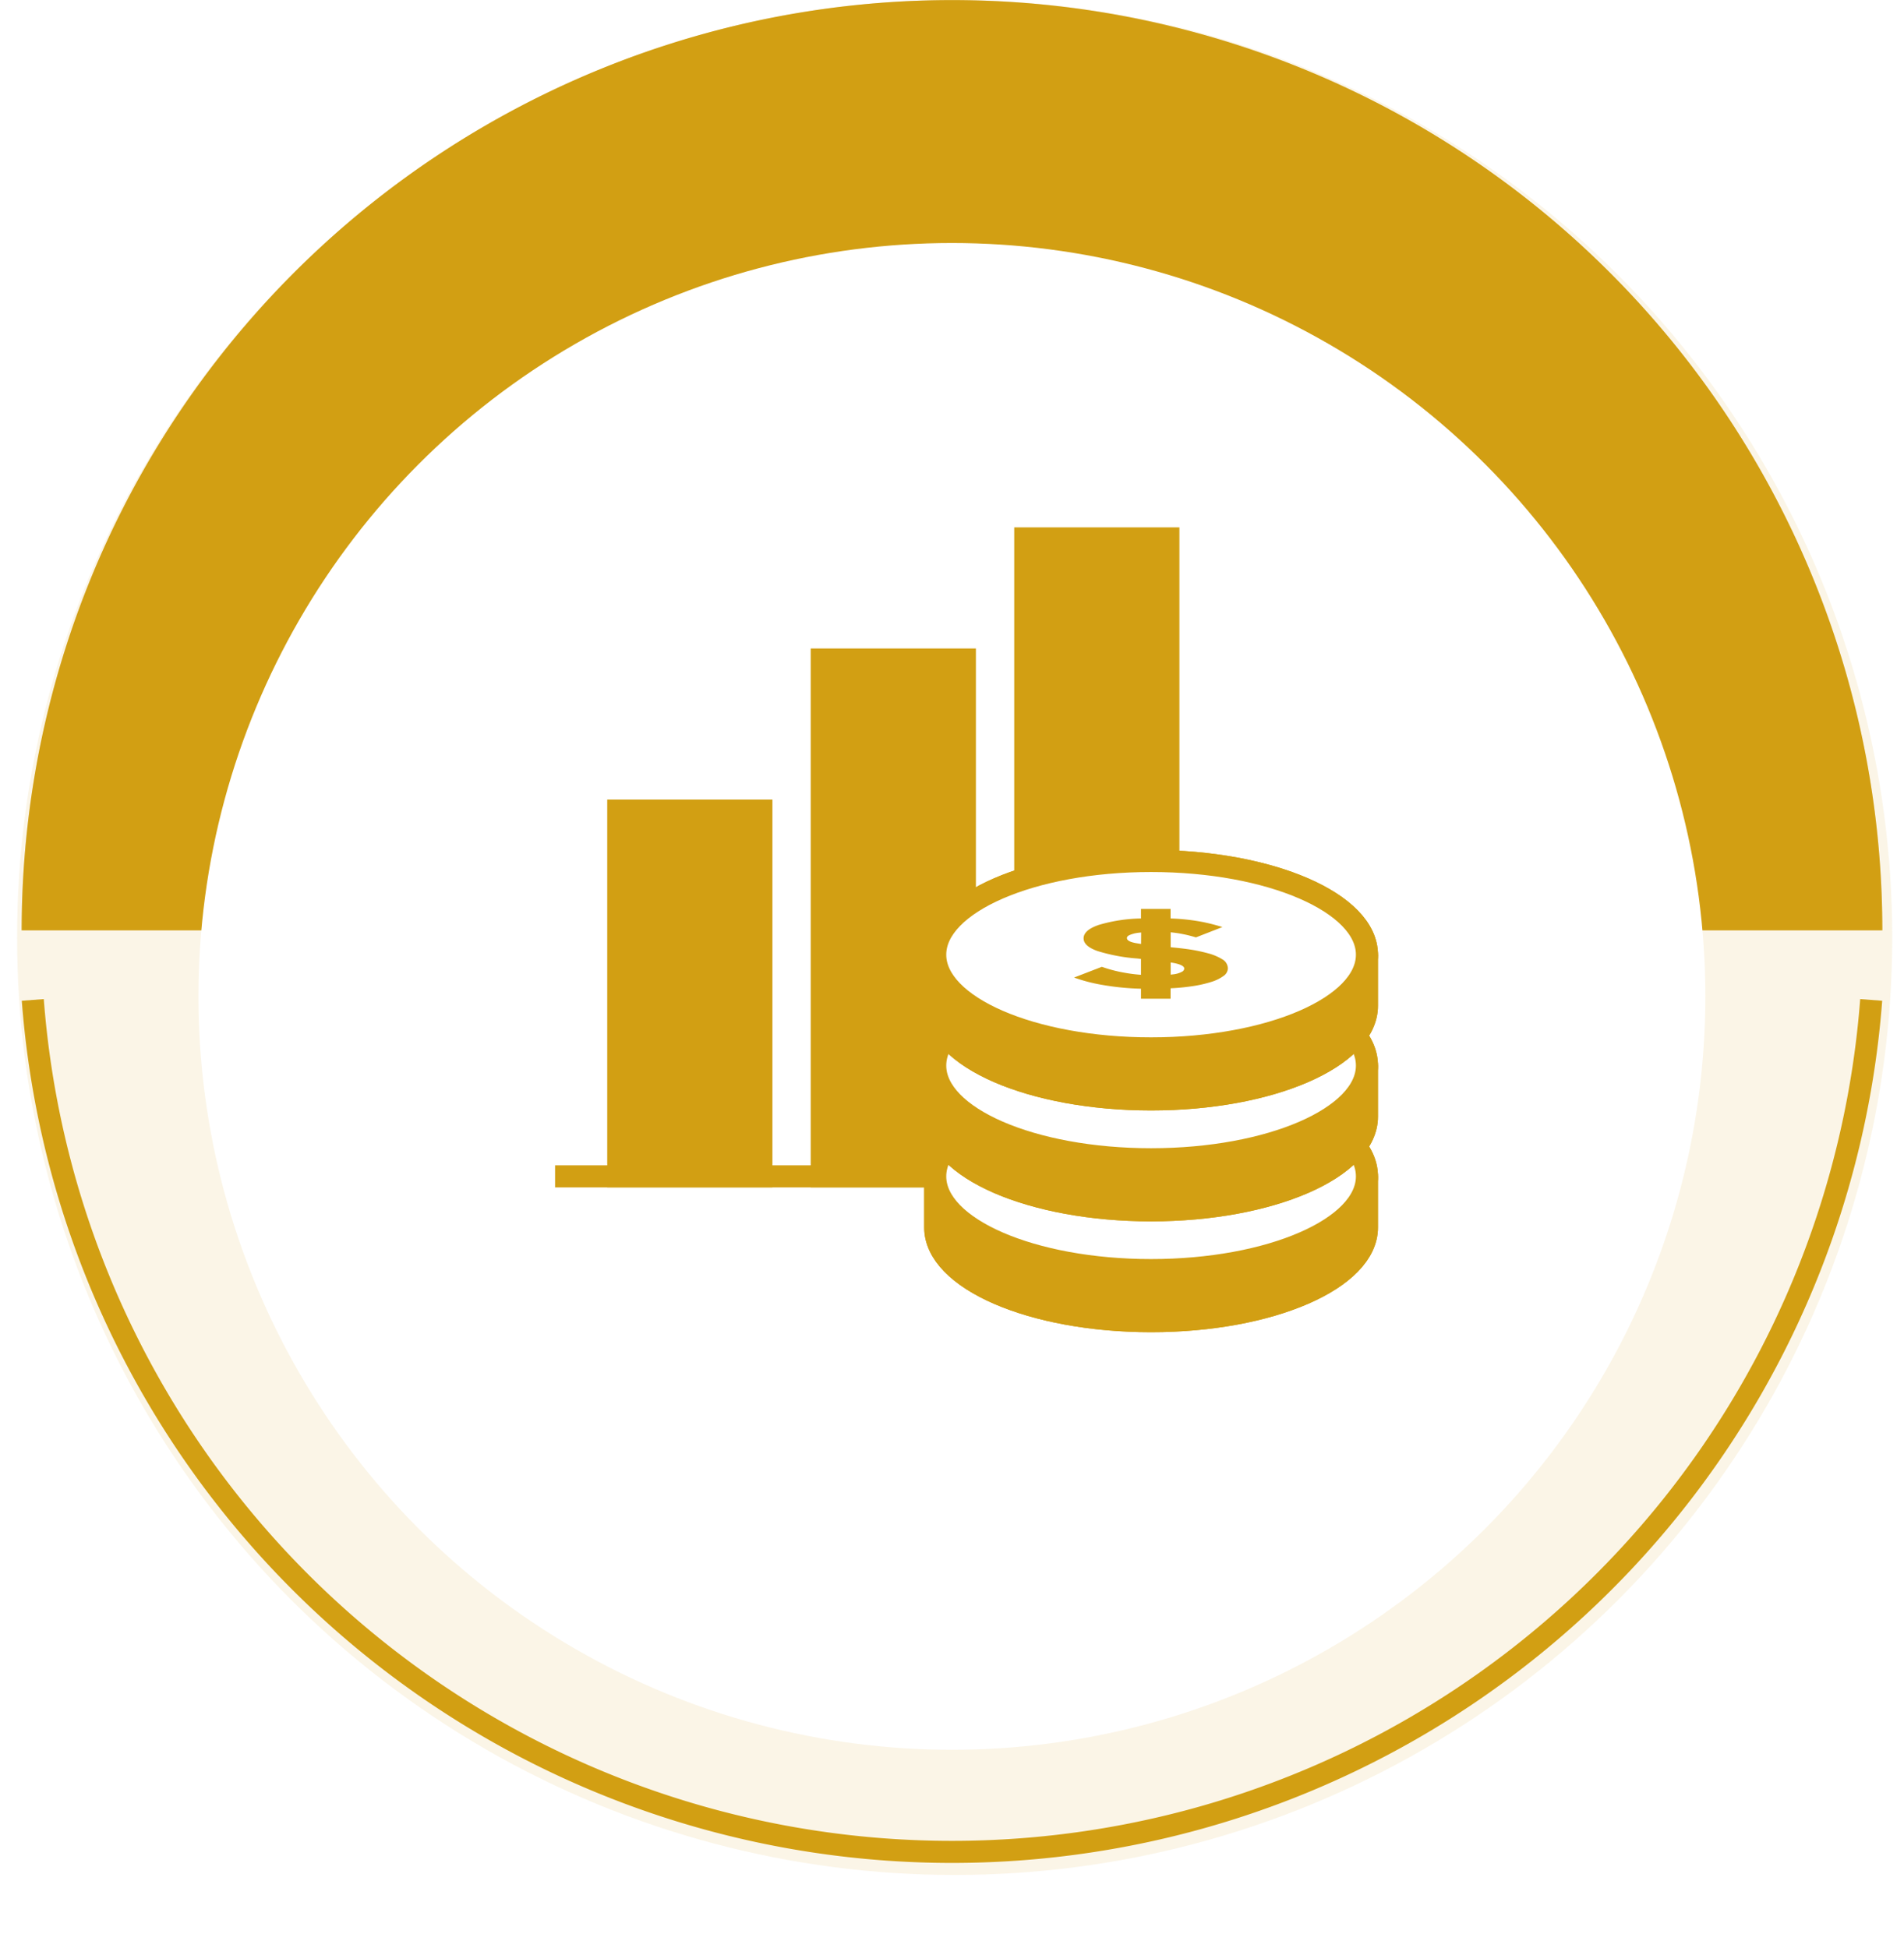 <svg xmlns="http://www.w3.org/2000/svg" xmlns:xlink="http://www.w3.org/1999/xlink" width="86.309" height="88.327" viewBox="0 0 86.309 88.327">
  <defs>
    <filter id="Ellipse_98" x="0" y="2.018" width="86.309" height="86.309" filterUnits="userSpaceOnUse">
      <feOffset dy="3" input="SourceAlpha"/>
      <feGaussianBlur stdDeviation="3" result="blur"/>
      <feFlood flood-opacity="0.161"/>
      <feComposite operator="in" in2="blur"/>
      <feComposite in="SourceGraphic"/>
    </filter>
  </defs>
  <g id="wellington_shields_philosophy_icon1" transform="translate(-1994.264 -1316.123)">
    <g id="Group_474" data-name="Group 474" transform="translate(1995.246 1316.123)">
      <circle id="Ellipse_97" data-name="Ellipse 97" cx="42.5" cy="42.5" r="42.5" transform="translate(-0.207)" fill="#d29f13" opacity="0.1"/>
      <path id="Path_417" data-name="Path 417" d="M2079.591,1358.3a42.172,42.172,0,1,0-84.345,0Z" transform="translate(-1995.246 -1316.123)" fill="#d29f13" opacity="0.2"/>
    </g>
    <g id="Group_475" data-name="Group 475" transform="translate(1995.75 1361.454)">
      <path id="Path_418" data-name="Path 418" d="M1996.51,1429.794a41.788,41.788,0,0,0,83.336,0" transform="translate(-1996.51 -1429.794)" fill="none" stroke="#d29f13" stroke-miterlimit="10" stroke-width="1"/>
    </g>
    <path id="Path_419" data-name="Path 419" d="M2079.591,1358.3a42.172,42.172,0,1,0-84.345,0Z" transform="translate(0 0)" fill="#d29f13"/>
    <g transform="matrix(1, 0, 0, 1, 1994.26, 1316.12)" filter="url(#Ellipse_98)">
      <circle id="Ellipse_98-2" data-name="Ellipse 98" cx="34.154" cy="34.154" r="34.154" transform="translate(9 8.02)" fill="#fff"/>
    </g>
    <g id="Group_619" data-name="Group 619" transform="translate(2199.967 896.214)">
      <line id="Line_169" data-name="Line 169" x1="17.232" transform="translate(-180.541 473.239)" fill="#d89d18" stroke="#d29f13" stroke-miterlimit="10" stroke-width="1"/>
      <rect id="Rectangle_399" data-name="Rectangle 399" width="6.488" height="16.581" transform="translate(-177.677 456.658)" fill="#d29f13" stroke="#d29f13" stroke-miterlimit="10" stroke-width="1"/>
      <rect id="Rectangle_400" data-name="Rectangle 400" width="6.488" height="23.433" transform="translate(-168.453 449.807)" fill="#d29f13" stroke="#d29f13" stroke-miterlimit="10" stroke-width="1"/>
      <rect id="Rectangle_401" data-name="Rectangle 401" width="6.488" height="28.922" transform="translate(-159.228 444.317)" fill="#d29f13" stroke="#d29f13" stroke-miterlimit="10" stroke-width="1"/>
      <g id="Group_618" data-name="Group 618" transform="translate(-163.309 458.941)">
        <g id="Group_614" data-name="Group 614" transform="translate(0 10.051)">
          <ellipse id="Ellipse_119" data-name="Ellipse 119" cx="9.785" cy="4.248" rx="9.785" ry="4.248" transform="translate(0)" fill="none" stroke="#d29f13" stroke-miterlimit="10" stroke-width="1"/>
          <path id="Path_467" data-name="Path 467" d="M-163.883,472.275v2.316c0,2.346,4.381,4.248,9.785,4.248s9.785-1.9,9.785-4.248v-2.316" transform="translate(163.883 -468.028)" fill="none" stroke="#d29f13" stroke-miterlimit="10" stroke-width="1"/>
          <path id="Path_468" data-name="Path 468" d="M-144.313,472.657v1.921c0,2.346-4.381,4.248-9.785,4.248s-9.785-1.9-9.785-4.248v-1.921Z" transform="translate(163.883 -468.015)" fill="#d29f13" stroke="#d29f13" stroke-miterlimit="10" stroke-width="1"/>
          <ellipse id="Ellipse_120" data-name="Ellipse 120" cx="9.785" cy="4.248" rx="9.785" ry="4.248" transform="translate(0)" fill="#fff" stroke="#d29f13" stroke-miterlimit="10" stroke-width="1"/>
        </g>
        <g id="Group_615" data-name="Group 615" transform="translate(0 5.026)">
          <ellipse id="Ellipse_121" data-name="Ellipse 121" cx="9.785" cy="4.248" rx="9.785" ry="4.248" transform="translate(0)" fill="none" stroke="#d29f13" stroke-miterlimit="10" stroke-width="1"/>
          <path id="Path_469" data-name="Path 469" d="M-163.883,467.417v2.316c0,2.346,4.381,4.248,9.785,4.248s9.785-1.9,9.785-4.248v-2.316" transform="translate(163.883 -463.17)" fill="none" stroke="#d29f13" stroke-miterlimit="10" stroke-width="1"/>
          <path id="Path_470" data-name="Path 470" d="M-144.313,467.8v1.921c0,2.346-4.381,4.248-9.785,4.248s-9.785-1.9-9.785-4.248V467.8Z" transform="translate(163.883 -463.157)" fill="#d29f13" stroke="#d29f13" stroke-miterlimit="10" stroke-width="1"/>
          <ellipse id="Ellipse_122" data-name="Ellipse 122" cx="9.785" cy="4.248" rx="9.785" ry="4.248" transform="translate(0)" fill="#fff" stroke="#d29f13" stroke-miterlimit="10" stroke-width="1"/>
        </g>
        <g id="Group_616" data-name="Group 616">
          <ellipse id="Ellipse_123" data-name="Ellipse 123" cx="9.785" cy="4.248" rx="9.785" ry="4.248" transform="translate(0)" fill="none" stroke="#d29f13" stroke-miterlimit="10" stroke-width="1"/>
          <path id="Path_471" data-name="Path 471" d="M-163.883,462.559v2.316c0,2.346,4.381,4.248,9.785,4.248s9.785-1.9,9.785-4.248v-2.316" transform="translate(163.883 -458.312)" fill="none" stroke="#d29f13" stroke-miterlimit="10" stroke-width="1"/>
          <path id="Path_472" data-name="Path 472" d="M-144.313,462.941v1.921c0,2.346-4.381,4.248-9.785,4.248s-9.785-1.9-9.785-4.248v-1.921Z" transform="translate(163.883 -458.299)" fill="#d29f13" stroke="#d29f13" stroke-miterlimit="10" stroke-width="1"/>
          <ellipse id="Ellipse_124" data-name="Ellipse 124" cx="9.785" cy="4.248" rx="9.785" ry="4.248" transform="translate(0)" fill="#fff" stroke="#d29f13" stroke-miterlimit="10" stroke-width="1"/>
        </g>
        <g id="Group_617" data-name="Group 617" transform="translate(6.297 2.174)">
          <path id="Path_473" data-name="Path 473" d="M-151.072,462.843a2.384,2.384,0,0,0-.663-.279,7.382,7.382,0,0,0-.929-.188c-.252-.035-.5-.06-.756-.085v-.677c.151.017.3.034.426.058.155.028.291.057.413.088s.223.059.306.085l1.2-.468a9.007,9.007,0,0,0-.887-.229,9.127,9.127,0,0,0-1.462-.16v-.433h-1.342v.433a7.111,7.111,0,0,0-1.908.29q-.694.236-.693.611c0,.234.209.424.629.574a8.077,8.077,0,0,0,1.817.34l.155.019v.719a6.616,6.616,0,0,1-.734-.092,6.252,6.252,0,0,1-1.04-.27l-1.26.486a7.483,7.483,0,0,0,1.26.33,11.892,11.892,0,0,0,1.774.177v.453h1.342v-.473a9.58,9.58,0,0,0,1.021-.1,5.512,5.512,0,0,0,.826-.189,1.868,1.868,0,0,0,.55-.268.434.434,0,0,0,.2-.343A.481.481,0,0,0-151.072,462.843Zm-3.69-.7c-.083-.012-.157-.025-.223-.036q-.419-.074-.419-.232c0-.052.041-.1.125-.137a1.381,1.381,0,0,1,.321-.092c.06-.01.13-.016.2-.023Zm1.846,1.264a1.1,1.1,0,0,1-.294.1c-.062.012-.14.018-.21.027v-.552c.078.012.15.025.21.038.269.06.406.141.406.241A.178.178,0,0,1-152.916,463.406Z" transform="translate(157.796 -460.555)" fill="#d29f13"/>
        </g>
      </g>
    </g>
  </g>
</svg>
